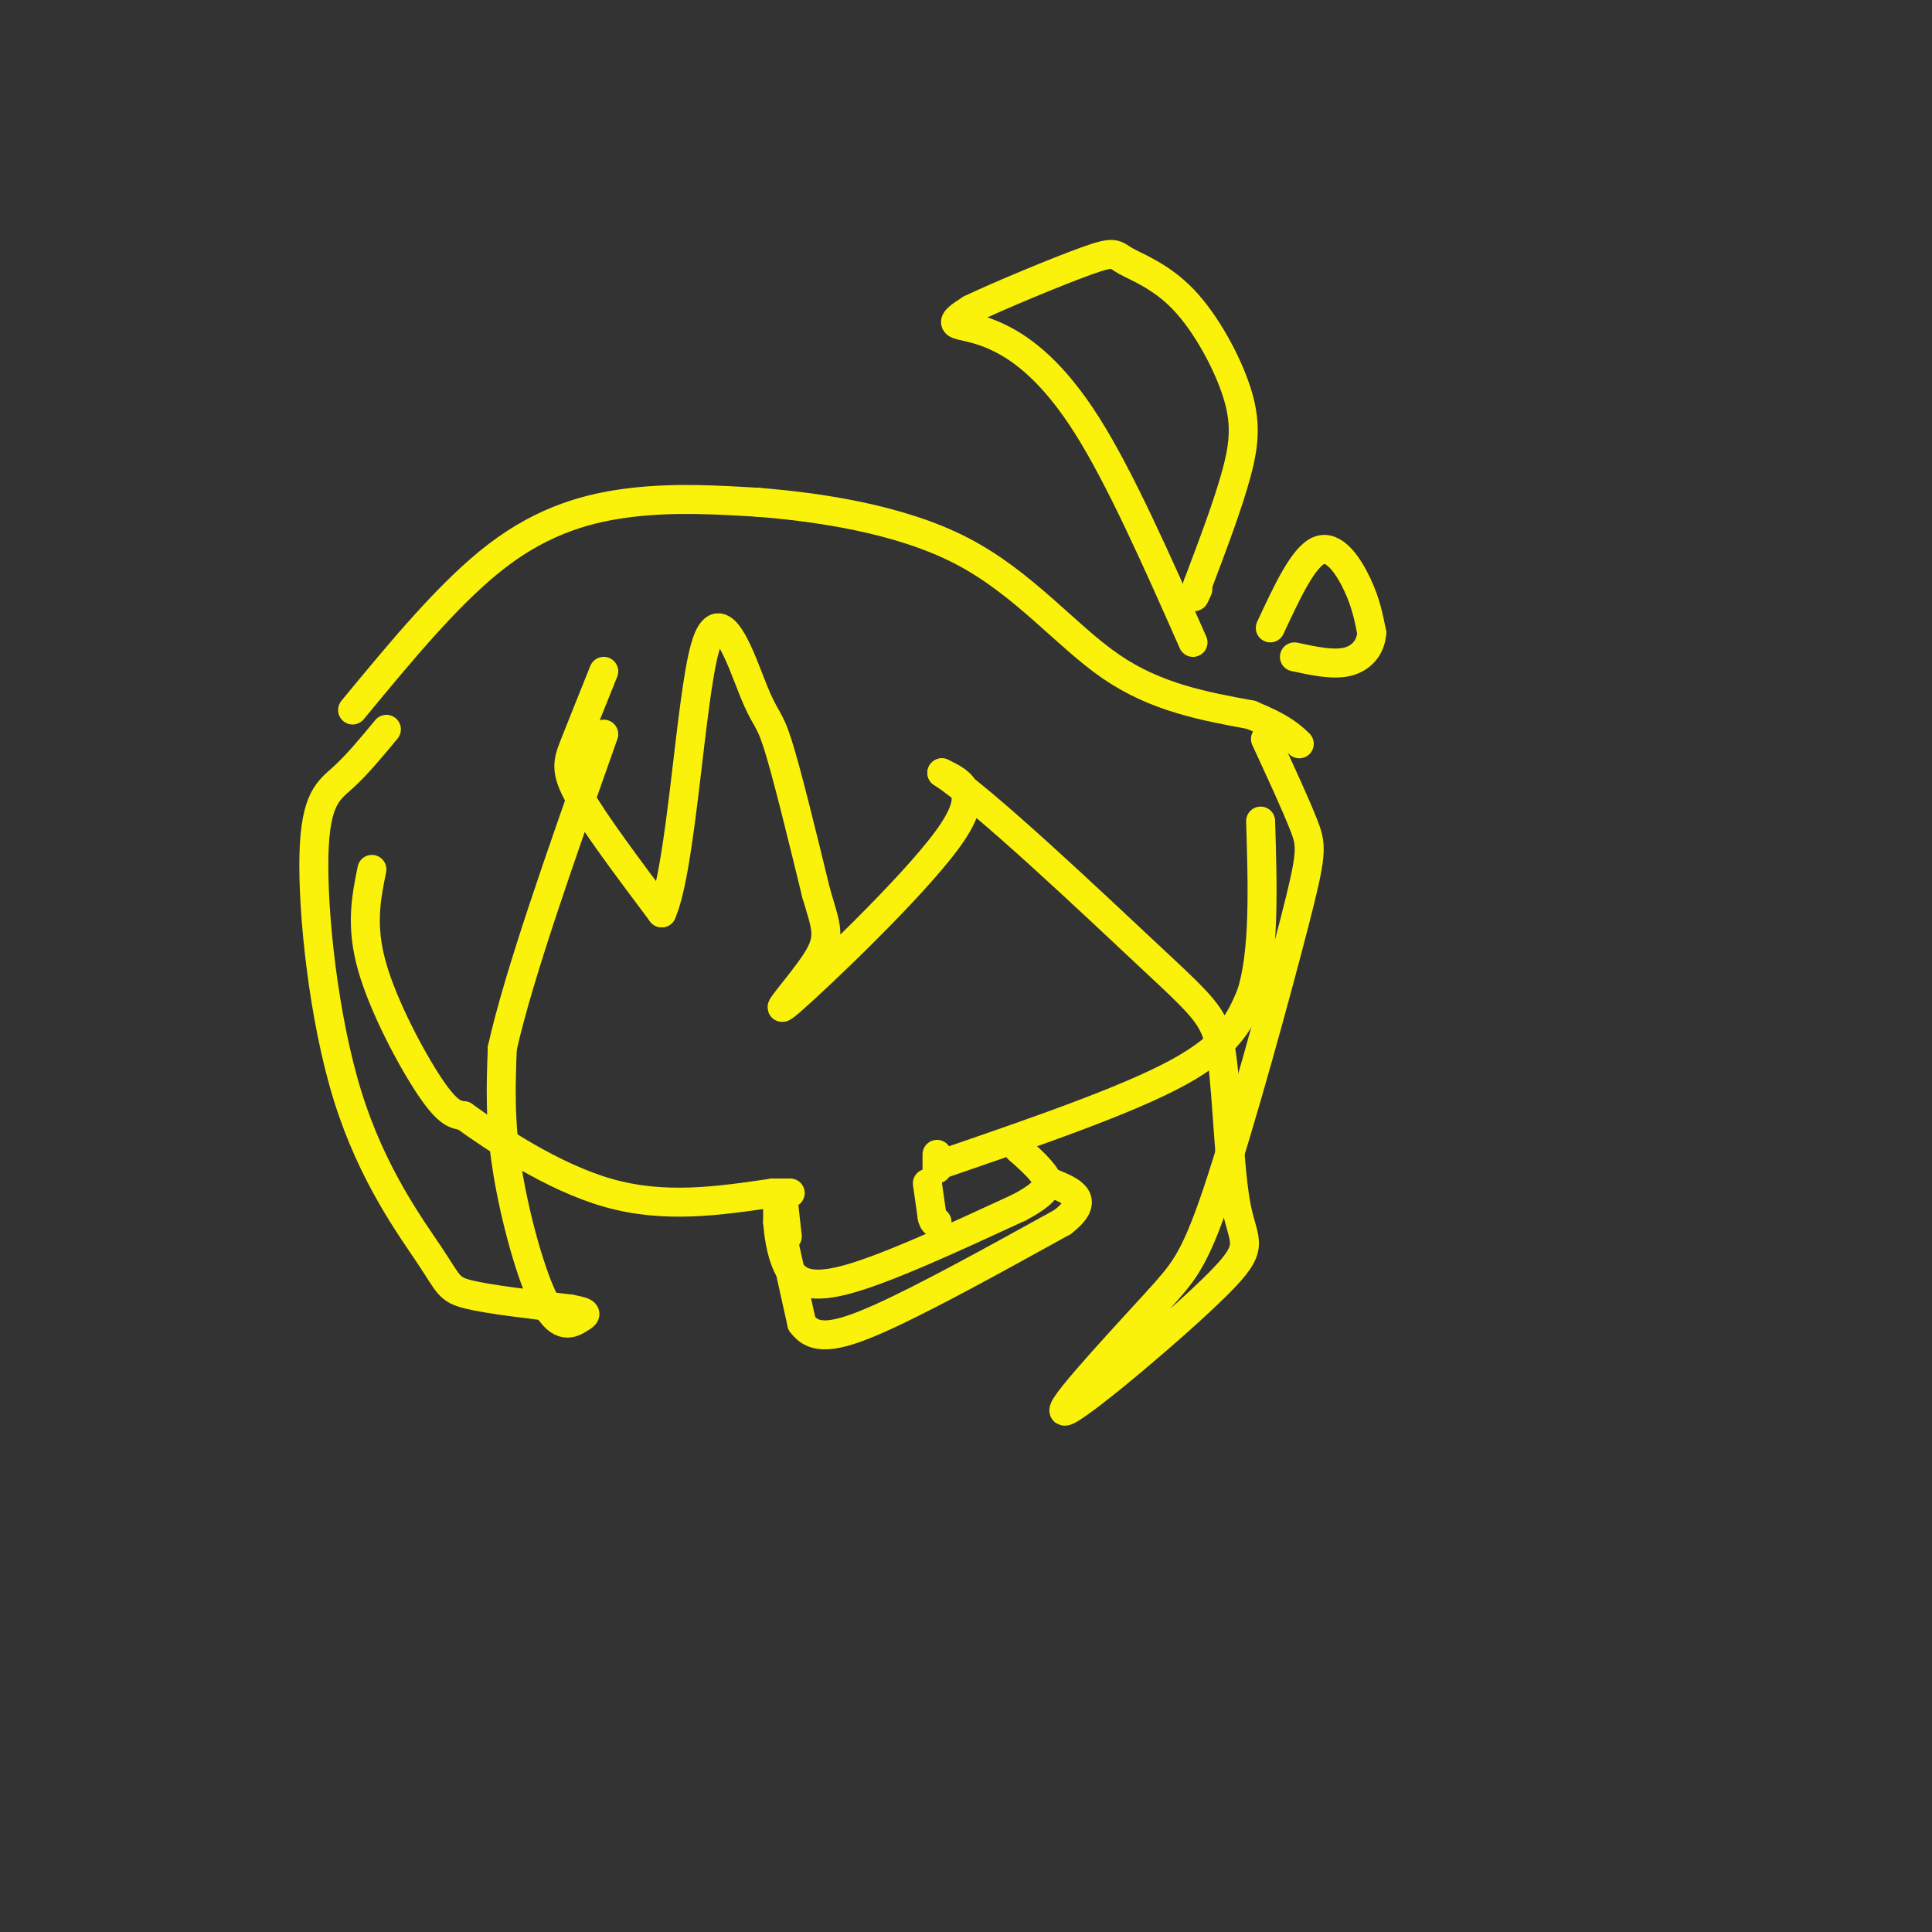 <svg viewBox='0 0 400 400' version='1.1' xmlns='http://www.w3.org/2000/svg' xmlns:xlink='http://www.w3.org/1999/xlink'><rect x="0" y="0" width="400" height="400" fill="#333333" stroke="none"/><g fill='none' stroke='#FBF20B' stroke-width='6' stroke-linecap='round' stroke-linejoin='round'><path d='M77,180c-1.178,5.800 -2.356,11.600 0,20c2.356,8.400 8.244,19.400 12,25c3.756,5.600 5.378,5.800 7,6'/><path d='M96,231c6.244,4.489 18.356,12.711 30,16c11.644,3.289 22.822,1.644 34,0'/><path d='M160,247c5.833,0.000 3.417,0.000 1,0'/><path d='M195,241c19.167,-6.583 38.333,-13.167 49,-19c10.667,-5.833 12.833,-10.917 15,-16'/><path d='M259,206c2.833,-8.667 2.417,-22.333 2,-36'/><path d='M162,247c0.000,0.000 1.000,9.000 1,9'/><path d='M194,239c0.000,0.000 0.000,3.000 0,3'/><path d='M161,250c0.000,0.000 0.000,3.000 0,3'/><path d='M161,253c0.167,2.143 0.583,6.000 2,9c1.417,3.000 3.833,5.143 12,3c8.167,-2.143 22.083,-8.571 36,-15'/><path d='M211,250c6.933,-3.667 6.267,-5.333 5,-7c-1.267,-1.667 -3.133,-3.333 -5,-5'/><path d='M211,238c-0.833,-0.833 -0.417,-0.417 0,0'/><path d='M162,256c0.000,0.000 4.000,18.000 4,18'/><path d='M166,274c2.489,3.467 6.711,3.133 16,-1c9.289,-4.133 23.644,-12.067 38,-20'/><path d='M220,253c6.000,-4.667 2.000,-6.333 -2,-8'/><path d='M192,245c0.000,0.000 1.000,7.000 1,7'/><path d='M193,252c0.333,1.333 0.667,1.167 1,1'/><path d='M125,139c-2.267,5.644 -4.533,11.289 -6,15c-1.467,3.711 -2.133,5.489 1,11c3.133,5.511 10.067,14.756 17,24'/><path d='M137,189c4.116,-9.212 5.907,-44.242 9,-55c3.093,-10.758 7.486,2.758 10,9c2.514,6.242 3.147,5.212 5,11c1.853,5.788 4.927,18.394 8,31'/><path d='M169,185c2.054,7.000 3.190,9.000 0,14c-3.190,5.000 -10.705,13.000 -5,8c5.705,-5.000 24.630,-23.000 32,-33c7.370,-10.000 3.185,-12.000 -1,-14'/><path d='M195,160c8.701,5.636 30.952,26.726 43,38c12.048,11.274 13.891,12.731 15,21c1.109,8.269 1.483,23.351 3,31c1.517,7.649 4.178,7.867 -4,16c-8.178,8.133 -27.194,24.181 -31,26c-3.806,1.819 7.597,-10.590 19,-23'/><path d='M240,269c4.745,-5.408 7.107,-7.429 12,-22c4.893,-14.571 12.317,-41.692 16,-56c3.683,-14.308 3.624,-15.802 2,-20c-1.624,-4.198 -4.812,-11.099 -8,-18'/><path d='M80,151c-3.042,3.679 -6.084,7.359 -9,10c-2.916,2.641 -5.707,4.244 -6,16c-0.293,11.756 1.911,33.667 7,50c5.089,16.333 13.062,27.090 17,33c3.938,5.910 3.839,6.974 8,8c4.161,1.026 12.580,2.013 21,3'/><path d='M118,271c4.002,0.732 3.506,1.062 2,2c-1.506,0.938 -4.021,2.483 -7,-3c-2.979,-5.483 -6.423,-17.995 -8,-28c-1.577,-10.005 -1.289,-17.502 -1,-25'/><path d='M104,217c3.333,-15.000 12.167,-40.000 21,-65'/><path d='M73,147c10.133,-12.289 20.267,-24.578 30,-32c9.733,-7.422 19.067,-9.978 28,-11c8.933,-1.022 17.467,-0.511 26,0'/><path d='M157,104c12.024,0.952 29.083,3.333 42,10c12.917,6.667 21.690,17.619 31,24c9.310,6.381 19.155,8.190 29,10'/><path d='M259,148c6.500,2.667 8.250,4.333 10,6'/><path d='M247,133c-7.548,-17.054 -15.095,-34.107 -22,-45c-6.905,-10.893 -13.167,-15.625 -18,-18c-4.833,-2.375 -8.238,-2.393 -9,-3c-0.762,-0.607 1.119,-1.804 3,-3'/><path d='M201,64c5.564,-2.667 17.973,-7.836 24,-10c6.027,-2.164 5.673,-1.323 8,0c2.327,1.323 7.335,3.128 12,8c4.665,4.872 8.987,12.812 11,19c2.013,6.188 1.718,10.625 0,17c-1.718,6.375 -4.859,14.687 -8,23'/><path d='M248,121c-1.333,4.000 -0.667,2.500 0,1'/><path d='M263,130c3.400,-7.311 6.800,-14.622 10,-16c3.200,-1.378 6.200,3.178 8,7c1.800,3.822 2.400,6.911 3,10'/><path d='M284,131c-0.156,2.933 -2.044,5.267 -5,6c-2.956,0.733 -6.978,-0.133 -11,-1'/></g>
</svg>
